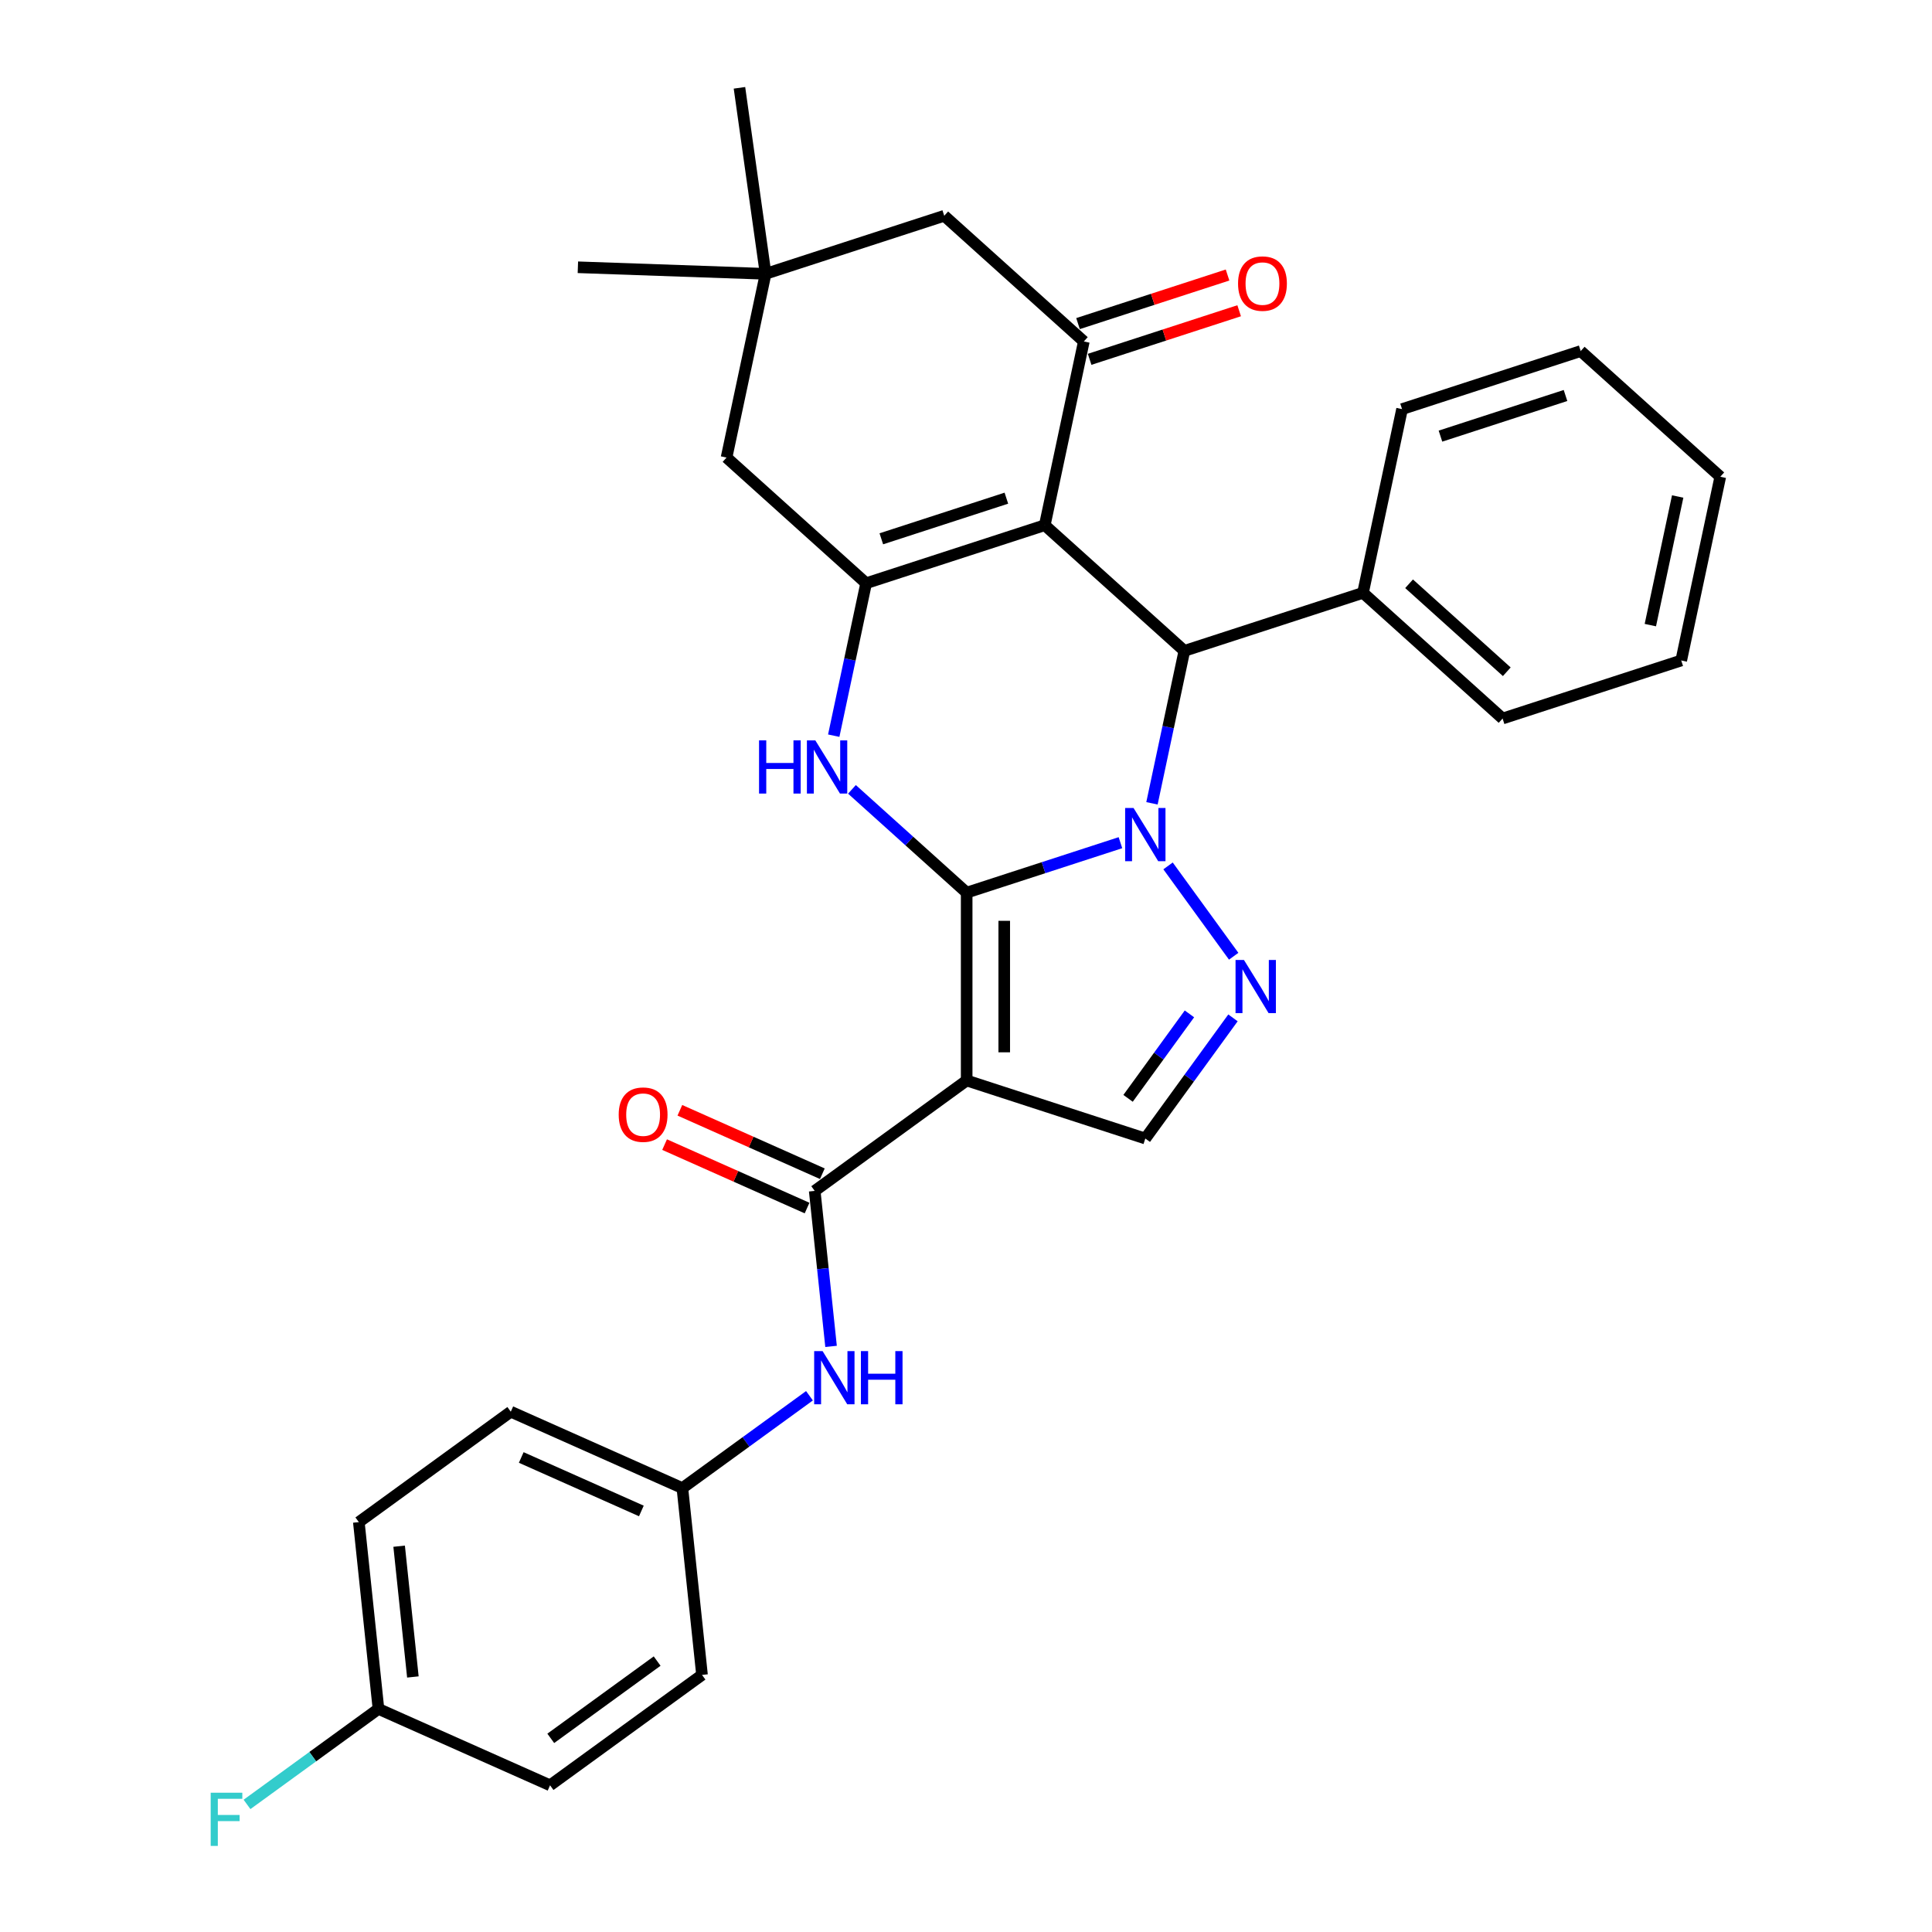 <?xml version='1.0' encoding='iso-8859-1'?>
<svg version='1.1' baseProfile='full'
              xmlns='http://www.w3.org/2000/svg'
                      xmlns:rdkit='http://www.rdkit.org/xml'
                      xmlns:xlink='http://www.w3.org/1999/xlink'
                  xml:space='preserve'
width='1000px' height='1000px' viewBox='0 0 1000 1000'>
<!-- END OF HEADER -->
<rect style='opacity:1.0;fill:#FFFFFF;stroke:none' width='1000' height='1000' x='0' y='0'> </rect>
<path class='bond-0' d='M 500.347,462.035 L 540.143,449.104' style='fill:none;fill-rule:evenodd;stroke:#000000;stroke-width:6px;stroke-linecap:butt;stroke-linejoin:miter;stroke-opacity:1' />
<path class='bond-0' d='M 540.143,449.104 L 579.938,436.174' style='fill:none;fill-rule:evenodd;stroke:#0000FF;stroke-width:6px;stroke-linecap:butt;stroke-linejoin:miter;stroke-opacity:1' />
<path class='bond-1' d='M 500.347,462.035 L 500.347,559.257' style='fill:none;fill-rule:evenodd;stroke:#000000;stroke-width:6px;stroke-linecap:butt;stroke-linejoin:miter;stroke-opacity:1' />
<path class='bond-1' d='M 519.791,476.618 L 519.791,544.673' style='fill:none;fill-rule:evenodd;stroke:#000000;stroke-width:6px;stroke-linecap:butt;stroke-linejoin:miter;stroke-opacity:1' />
<path class='bond-3' d='M 500.347,462.035 L 470.658,435.303' style='fill:none;fill-rule:evenodd;stroke:#000000;stroke-width:6px;stroke-linecap:butt;stroke-linejoin:miter;stroke-opacity:1' />
<path class='bond-3' d='M 470.658,435.303 L 440.969,408.57' style='fill:none;fill-rule:evenodd;stroke:#0000FF;stroke-width:6px;stroke-linecap:butt;stroke-linejoin:miter;stroke-opacity:1' />
<path class='bond-5' d='M 604.579,448.189 L 638.552,494.949' style='fill:none;fill-rule:evenodd;stroke:#0000FF;stroke-width:6px;stroke-linecap:butt;stroke-linejoin:miter;stroke-opacity:1' />
<path class='bond-6' d='M 596.254,415.794 L 604.639,376.344' style='fill:none;fill-rule:evenodd;stroke:#0000FF;stroke-width:6px;stroke-linecap:butt;stroke-linejoin:miter;stroke-opacity:1' />
<path class='bond-6' d='M 604.639,376.344 L 613.024,336.894' style='fill:none;fill-rule:evenodd;stroke:#000000;stroke-width:6px;stroke-linecap:butt;stroke-linejoin:miter;stroke-opacity:1' />
<path class='bond-8' d='M 500.347,559.257 L 421.692,616.403' style='fill:none;fill-rule:evenodd;stroke:#000000;stroke-width:6px;stroke-linecap:butt;stroke-linejoin:miter;stroke-opacity:1' />
<path class='bond-9' d='M 500.347,559.257 L 592.811,589.3' style='fill:none;fill-rule:evenodd;stroke:#000000;stroke-width:6px;stroke-linecap:butt;stroke-linejoin:miter;stroke-opacity:1' />
<path class='bond-2' d='M 540.774,271.839 L 448.31,301.883' style='fill:none;fill-rule:evenodd;stroke:#000000;stroke-width:6px;stroke-linecap:butt;stroke-linejoin:miter;stroke-opacity:1' />
<path class='bond-2' d='M 520.896,257.853 L 456.171,278.883' style='fill:none;fill-rule:evenodd;stroke:#000000;stroke-width:6px;stroke-linecap:butt;stroke-linejoin:miter;stroke-opacity:1' />
<path class='bond-7' d='M 540.774,271.839 L 560.988,176.742' style='fill:none;fill-rule:evenodd;stroke:#000000;stroke-width:6px;stroke-linecap:butt;stroke-linejoin:miter;stroke-opacity:1' />
<path class='bond-32' d='M 540.774,271.839 L 613.024,336.894' style='fill:none;fill-rule:evenodd;stroke:#000000;stroke-width:6px;stroke-linecap:butt;stroke-linejoin:miter;stroke-opacity:1' />
<path class='bond-4' d='M 431.54,380.783 L 439.925,341.333' style='fill:none;fill-rule:evenodd;stroke:#0000FF;stroke-width:6px;stroke-linecap:butt;stroke-linejoin:miter;stroke-opacity:1' />
<path class='bond-4' d='M 439.925,341.333 L 448.31,301.883' style='fill:none;fill-rule:evenodd;stroke:#000000;stroke-width:6px;stroke-linecap:butt;stroke-linejoin:miter;stroke-opacity:1' />
<path class='bond-11' d='M 448.31,301.883 L 376.06,236.828' style='fill:none;fill-rule:evenodd;stroke:#000000;stroke-width:6px;stroke-linecap:butt;stroke-linejoin:miter;stroke-opacity:1' />
<path class='bond-31' d='M 638.188,526.843 L 615.5,558.072' style='fill:none;fill-rule:evenodd;stroke:#0000FF;stroke-width:6px;stroke-linecap:butt;stroke-linejoin:miter;stroke-opacity:1' />
<path class='bond-31' d='M 615.5,558.072 L 592.811,589.3' style='fill:none;fill-rule:evenodd;stroke:#000000;stroke-width:6px;stroke-linecap:butt;stroke-linejoin:miter;stroke-opacity:1' />
<path class='bond-31' d='M 615.651,524.782 L 599.769,546.642' style='fill:none;fill-rule:evenodd;stroke:#0000FF;stroke-width:6px;stroke-linecap:butt;stroke-linejoin:miter;stroke-opacity:1' />
<path class='bond-31' d='M 599.769,546.642 L 583.886,568.502' style='fill:none;fill-rule:evenodd;stroke:#000000;stroke-width:6px;stroke-linecap:butt;stroke-linejoin:miter;stroke-opacity:1' />
<path class='bond-15' d='M 613.024,336.894 L 705.488,306.85' style='fill:none;fill-rule:evenodd;stroke:#000000;stroke-width:6px;stroke-linecap:butt;stroke-linejoin:miter;stroke-opacity:1' />
<path class='bond-14' d='M 563.992,185.988 L 602.689,173.415' style='fill:none;fill-rule:evenodd;stroke:#000000;stroke-width:6px;stroke-linecap:butt;stroke-linejoin:miter;stroke-opacity:1' />
<path class='bond-14' d='M 602.689,173.415 L 641.386,160.841' style='fill:none;fill-rule:evenodd;stroke:#FF0000;stroke-width:6px;stroke-linecap:butt;stroke-linejoin:miter;stroke-opacity:1' />
<path class='bond-14' d='M 557.983,167.495 L 596.681,154.922' style='fill:none;fill-rule:evenodd;stroke:#000000;stroke-width:6px;stroke-linecap:butt;stroke-linejoin:miter;stroke-opacity:1' />
<path class='bond-14' d='M 596.681,154.922 L 635.378,142.348' style='fill:none;fill-rule:evenodd;stroke:#FF0000;stroke-width:6px;stroke-linecap:butt;stroke-linejoin:miter;stroke-opacity:1' />
<path class='bond-33' d='M 560.988,176.742 L 488.738,111.687' style='fill:none;fill-rule:evenodd;stroke:#000000;stroke-width:6px;stroke-linecap:butt;stroke-linejoin:miter;stroke-opacity:1' />
<path class='bond-10' d='M 421.692,616.403 L 425.923,656.649' style='fill:none;fill-rule:evenodd;stroke:#000000;stroke-width:6px;stroke-linecap:butt;stroke-linejoin:miter;stroke-opacity:1' />
<path class='bond-10' d='M 425.923,656.649 L 430.153,696.895' style='fill:none;fill-rule:evenodd;stroke:#0000FF;stroke-width:6px;stroke-linecap:butt;stroke-linejoin:miter;stroke-opacity:1' />
<path class='bond-16' d='M 425.647,607.521 L 388.773,591.104' style='fill:none;fill-rule:evenodd;stroke:#000000;stroke-width:6px;stroke-linecap:butt;stroke-linejoin:miter;stroke-opacity:1' />
<path class='bond-16' d='M 388.773,591.104 L 351.899,574.686' style='fill:none;fill-rule:evenodd;stroke:#FF0000;stroke-width:6px;stroke-linecap:butt;stroke-linejoin:miter;stroke-opacity:1' />
<path class='bond-16' d='M 417.738,625.284 L 380.864,608.867' style='fill:none;fill-rule:evenodd;stroke:#000000;stroke-width:6px;stroke-linecap:butt;stroke-linejoin:miter;stroke-opacity:1' />
<path class='bond-16' d='M 380.864,608.867 L 343.991,592.45' style='fill:none;fill-rule:evenodd;stroke:#FF0000;stroke-width:6px;stroke-linecap:butt;stroke-linejoin:miter;stroke-opacity:1' />
<path class='bond-17' d='M 418.983,722.444 L 386.092,746.341' style='fill:none;fill-rule:evenodd;stroke:#0000FF;stroke-width:6px;stroke-linecap:butt;stroke-linejoin:miter;stroke-opacity:1' />
<path class='bond-17' d='M 386.092,746.341 L 353.201,770.238' style='fill:none;fill-rule:evenodd;stroke:#000000;stroke-width:6px;stroke-linecap:butt;stroke-linejoin:miter;stroke-opacity:1' />
<path class='bond-12' d='M 376.06,236.828 L 396.274,141.731' style='fill:none;fill-rule:evenodd;stroke:#000000;stroke-width:6px;stroke-linecap:butt;stroke-linejoin:miter;stroke-opacity:1' />
<path class='bond-13' d='M 396.274,141.731 L 488.738,111.687' style='fill:none;fill-rule:evenodd;stroke:#000000;stroke-width:6px;stroke-linecap:butt;stroke-linejoin:miter;stroke-opacity:1' />
<path class='bond-24' d='M 396.274,141.731 L 299.111,138.338' style='fill:none;fill-rule:evenodd;stroke:#000000;stroke-width:6px;stroke-linecap:butt;stroke-linejoin:miter;stroke-opacity:1' />
<path class='bond-25' d='M 396.274,141.731 L 382.743,45.455' style='fill:none;fill-rule:evenodd;stroke:#000000;stroke-width:6px;stroke-linecap:butt;stroke-linejoin:miter;stroke-opacity:1' />
<path class='bond-26' d='M 705.488,306.85 L 777.738,371.905' style='fill:none;fill-rule:evenodd;stroke:#000000;stroke-width:6px;stroke-linecap:butt;stroke-linejoin:miter;stroke-opacity:1' />
<path class='bond-26' d='M 729.337,302.158 L 779.912,347.696' style='fill:none;fill-rule:evenodd;stroke:#000000;stroke-width:6px;stroke-linecap:butt;stroke-linejoin:miter;stroke-opacity:1' />
<path class='bond-27' d='M 705.488,306.85 L 725.702,211.753' style='fill:none;fill-rule:evenodd;stroke:#000000;stroke-width:6px;stroke-linecap:butt;stroke-linejoin:miter;stroke-opacity:1' />
<path class='bond-20' d='M 353.201,770.238 L 363.363,866.928' style='fill:none;fill-rule:evenodd;stroke:#000000;stroke-width:6px;stroke-linecap:butt;stroke-linejoin:miter;stroke-opacity:1' />
<path class='bond-21' d='M 353.201,770.238 L 264.384,730.694' style='fill:none;fill-rule:evenodd;stroke:#000000;stroke-width:6px;stroke-linecap:butt;stroke-linejoin:miter;stroke-opacity:1' />
<path class='bond-21' d='M 331.969,782.07 L 269.797,754.389' style='fill:none;fill-rule:evenodd;stroke:#000000;stroke-width:6px;stroke-linecap:butt;stroke-linejoin:miter;stroke-opacity:1' />
<path class='bond-18' d='M 195.892,884.529 L 185.729,787.84' style='fill:none;fill-rule:evenodd;stroke:#000000;stroke-width:6px;stroke-linecap:butt;stroke-linejoin:miter;stroke-opacity:1' />
<path class='bond-18' d='M 213.705,867.994 L 206.592,800.311' style='fill:none;fill-rule:evenodd;stroke:#000000;stroke-width:6px;stroke-linecap:butt;stroke-linejoin:miter;stroke-opacity:1' />
<path class='bond-19' d='M 195.892,884.529 L 161.873,909.246' style='fill:none;fill-rule:evenodd;stroke:#000000;stroke-width:6px;stroke-linecap:butt;stroke-linejoin:miter;stroke-opacity:1' />
<path class='bond-19' d='M 161.873,909.246 L 127.854,933.962' style='fill:none;fill-rule:evenodd;stroke:#33CCCC;stroke-width:6px;stroke-linecap:butt;stroke-linejoin:miter;stroke-opacity:1' />
<path class='bond-34' d='M 195.892,884.529 L 284.709,924.073' style='fill:none;fill-rule:evenodd;stroke:#000000;stroke-width:6px;stroke-linecap:butt;stroke-linejoin:miter;stroke-opacity:1' />
<path class='bond-23' d='M 363.363,866.928 L 284.709,924.073' style='fill:none;fill-rule:evenodd;stroke:#000000;stroke-width:6px;stroke-linecap:butt;stroke-linejoin:miter;stroke-opacity:1' />
<path class='bond-23' d='M 340.136,859.769 L 285.078,899.771' style='fill:none;fill-rule:evenodd;stroke:#000000;stroke-width:6px;stroke-linecap:butt;stroke-linejoin:miter;stroke-opacity:1' />
<path class='bond-22' d='M 264.384,730.694 L 185.729,787.84' style='fill:none;fill-rule:evenodd;stroke:#000000;stroke-width:6px;stroke-linecap:butt;stroke-linejoin:miter;stroke-opacity:1' />
<path class='bond-29' d='M 777.738,371.905 L 870.202,341.861' style='fill:none;fill-rule:evenodd;stroke:#000000;stroke-width:6px;stroke-linecap:butt;stroke-linejoin:miter;stroke-opacity:1' />
<path class='bond-28' d='M 725.702,211.753 L 818.166,181.709' style='fill:none;fill-rule:evenodd;stroke:#000000;stroke-width:6px;stroke-linecap:butt;stroke-linejoin:miter;stroke-opacity:1' />
<path class='bond-28' d='M 745.58,225.739 L 810.305,204.709' style='fill:none;fill-rule:evenodd;stroke:#000000;stroke-width:6px;stroke-linecap:butt;stroke-linejoin:miter;stroke-opacity:1' />
<path class='bond-30' d='M 818.166,181.709 L 890.416,246.764' style='fill:none;fill-rule:evenodd;stroke:#000000;stroke-width:6px;stroke-linecap:butt;stroke-linejoin:miter;stroke-opacity:1' />
<path class='bond-35' d='M 870.202,341.861 L 890.416,246.764' style='fill:none;fill-rule:evenodd;stroke:#000000;stroke-width:6px;stroke-linecap:butt;stroke-linejoin:miter;stroke-opacity:1' />
<path class='bond-35' d='M 854.215,323.554 L 868.364,256.986' style='fill:none;fill-rule:evenodd;stroke:#000000;stroke-width:6px;stroke-linecap:butt;stroke-linejoin:miter;stroke-opacity:1' />
<path  class='atom-1' d='M 586.725 418.225
L 595.747 432.808
Q 596.641 434.247, 598.08 436.852
Q 599.519 439.458, 599.597 439.614
L 599.597 418.225
L 603.252 418.225
L 603.252 445.758
L 599.48 445.758
L 589.797 429.814
Q 588.669 427.947, 587.463 425.808
Q 586.297 423.669, 585.947 423.008
L 585.947 445.758
L 582.369 445.758
L 582.369 418.225
L 586.725 418.225
' fill='#0000FF'/>
<path  class='atom-4' d='M 392.883 383.214
L 396.616 383.214
L 396.616 394.919
L 410.694 394.919
L 410.694 383.214
L 414.427 383.214
L 414.427 410.747
L 410.694 410.747
L 410.694 398.03
L 396.616 398.03
L 396.616 410.747
L 392.883 410.747
L 392.883 383.214
' fill='#0000FF'/>
<path  class='atom-4' d='M 422.011 383.214
L 431.033 397.797
Q 431.927 399.236, 433.366 401.841
Q 434.805 404.447, 434.883 404.602
L 434.883 383.214
L 438.538 383.214
L 438.538 410.747
L 434.766 410.747
L 425.083 394.802
Q 423.955 392.936, 422.749 390.797
Q 421.583 388.658, 421.233 387.997
L 421.233 410.747
L 417.655 410.747
L 417.655 383.214
L 422.011 383.214
' fill='#0000FF'/>
<path  class='atom-6' d='M 643.87 496.879
L 652.893 511.462
Q 653.787 512.901, 655.226 515.507
Q 656.665 518.112, 656.743 518.268
L 656.743 496.879
L 660.398 496.879
L 660.398 524.412
L 656.626 524.412
L 646.943 508.468
Q 645.815 506.601, 644.609 504.462
Q 643.443 502.323, 643.093 501.662
L 643.093 524.412
L 639.515 524.412
L 639.515 496.879
L 643.87 496.879
' fill='#0000FF'/>
<path  class='atom-11' d='M 425.769 699.326
L 434.791 713.909
Q 435.686 715.348, 437.124 717.953
Q 438.563 720.559, 438.641 720.714
L 438.641 699.326
L 442.297 699.326
L 442.297 726.859
L 438.524 726.859
L 428.841 710.914
Q 427.713 709.048, 426.508 706.909
Q 425.341 704.77, 424.991 704.109
L 424.991 726.859
L 421.413 726.859
L 421.413 699.326
L 425.769 699.326
' fill='#0000FF'/>
<path  class='atom-11' d='M 445.602 699.326
L 449.336 699.326
L 449.336 711.031
L 463.413 711.031
L 463.413 699.326
L 467.147 699.326
L 467.147 726.859
L 463.413 726.859
L 463.413 714.142
L 449.336 714.142
L 449.336 726.859
L 445.602 726.859
L 445.602 699.326
' fill='#0000FF'/>
<path  class='atom-15' d='M 640.813 146.776
Q 640.813 140.165, 644.079 136.471
Q 647.346 132.776, 653.452 132.776
Q 659.557 132.776, 662.824 136.471
Q 666.09 140.165, 666.09 146.776
Q 666.09 153.465, 662.785 157.276
Q 659.479 161.048, 653.452 161.048
Q 647.385 161.048, 644.079 157.276
Q 640.813 153.504, 640.813 146.776
M 653.452 157.937
Q 657.652 157.937, 659.907 155.137
Q 662.202 152.298, 662.202 146.776
Q 662.202 141.371, 659.907 138.648
Q 657.652 135.887, 653.452 135.887
Q 649.252 135.887, 646.957 138.609
Q 644.702 141.332, 644.702 146.776
Q 644.702 152.337, 646.957 155.137
Q 649.252 157.937, 653.452 157.937
' fill='#FF0000'/>
<path  class='atom-17' d='M 320.237 576.937
Q 320.237 570.325, 323.503 566.631
Q 326.77 562.937, 332.876 562.937
Q 338.981 562.937, 342.248 566.631
Q 345.514 570.325, 345.514 576.937
Q 345.514 583.625, 342.209 587.437
Q 338.903 591.209, 332.876 591.209
Q 326.809 591.209, 323.503 587.437
Q 320.237 583.664, 320.237 576.937
M 332.876 588.098
Q 337.076 588.098, 339.331 585.298
Q 341.626 582.459, 341.626 576.937
Q 341.626 571.531, 339.331 568.809
Q 337.076 566.048, 332.876 566.048
Q 328.676 566.048, 326.381 568.77
Q 324.126 571.492, 324.126 576.937
Q 324.126 582.498, 326.381 585.298
Q 328.676 588.098, 332.876 588.098
' fill='#FF0000'/>
<path  class='atom-20' d='M 109.051 927.909
L 125.423 927.909
L 125.423 931.059
L 112.746 931.059
L 112.746 939.42
L 124.023 939.42
L 124.023 942.609
L 112.746 942.609
L 112.746 955.442
L 109.051 955.442
L 109.051 927.909
' fill='#33CCCC'/>
</svg>
